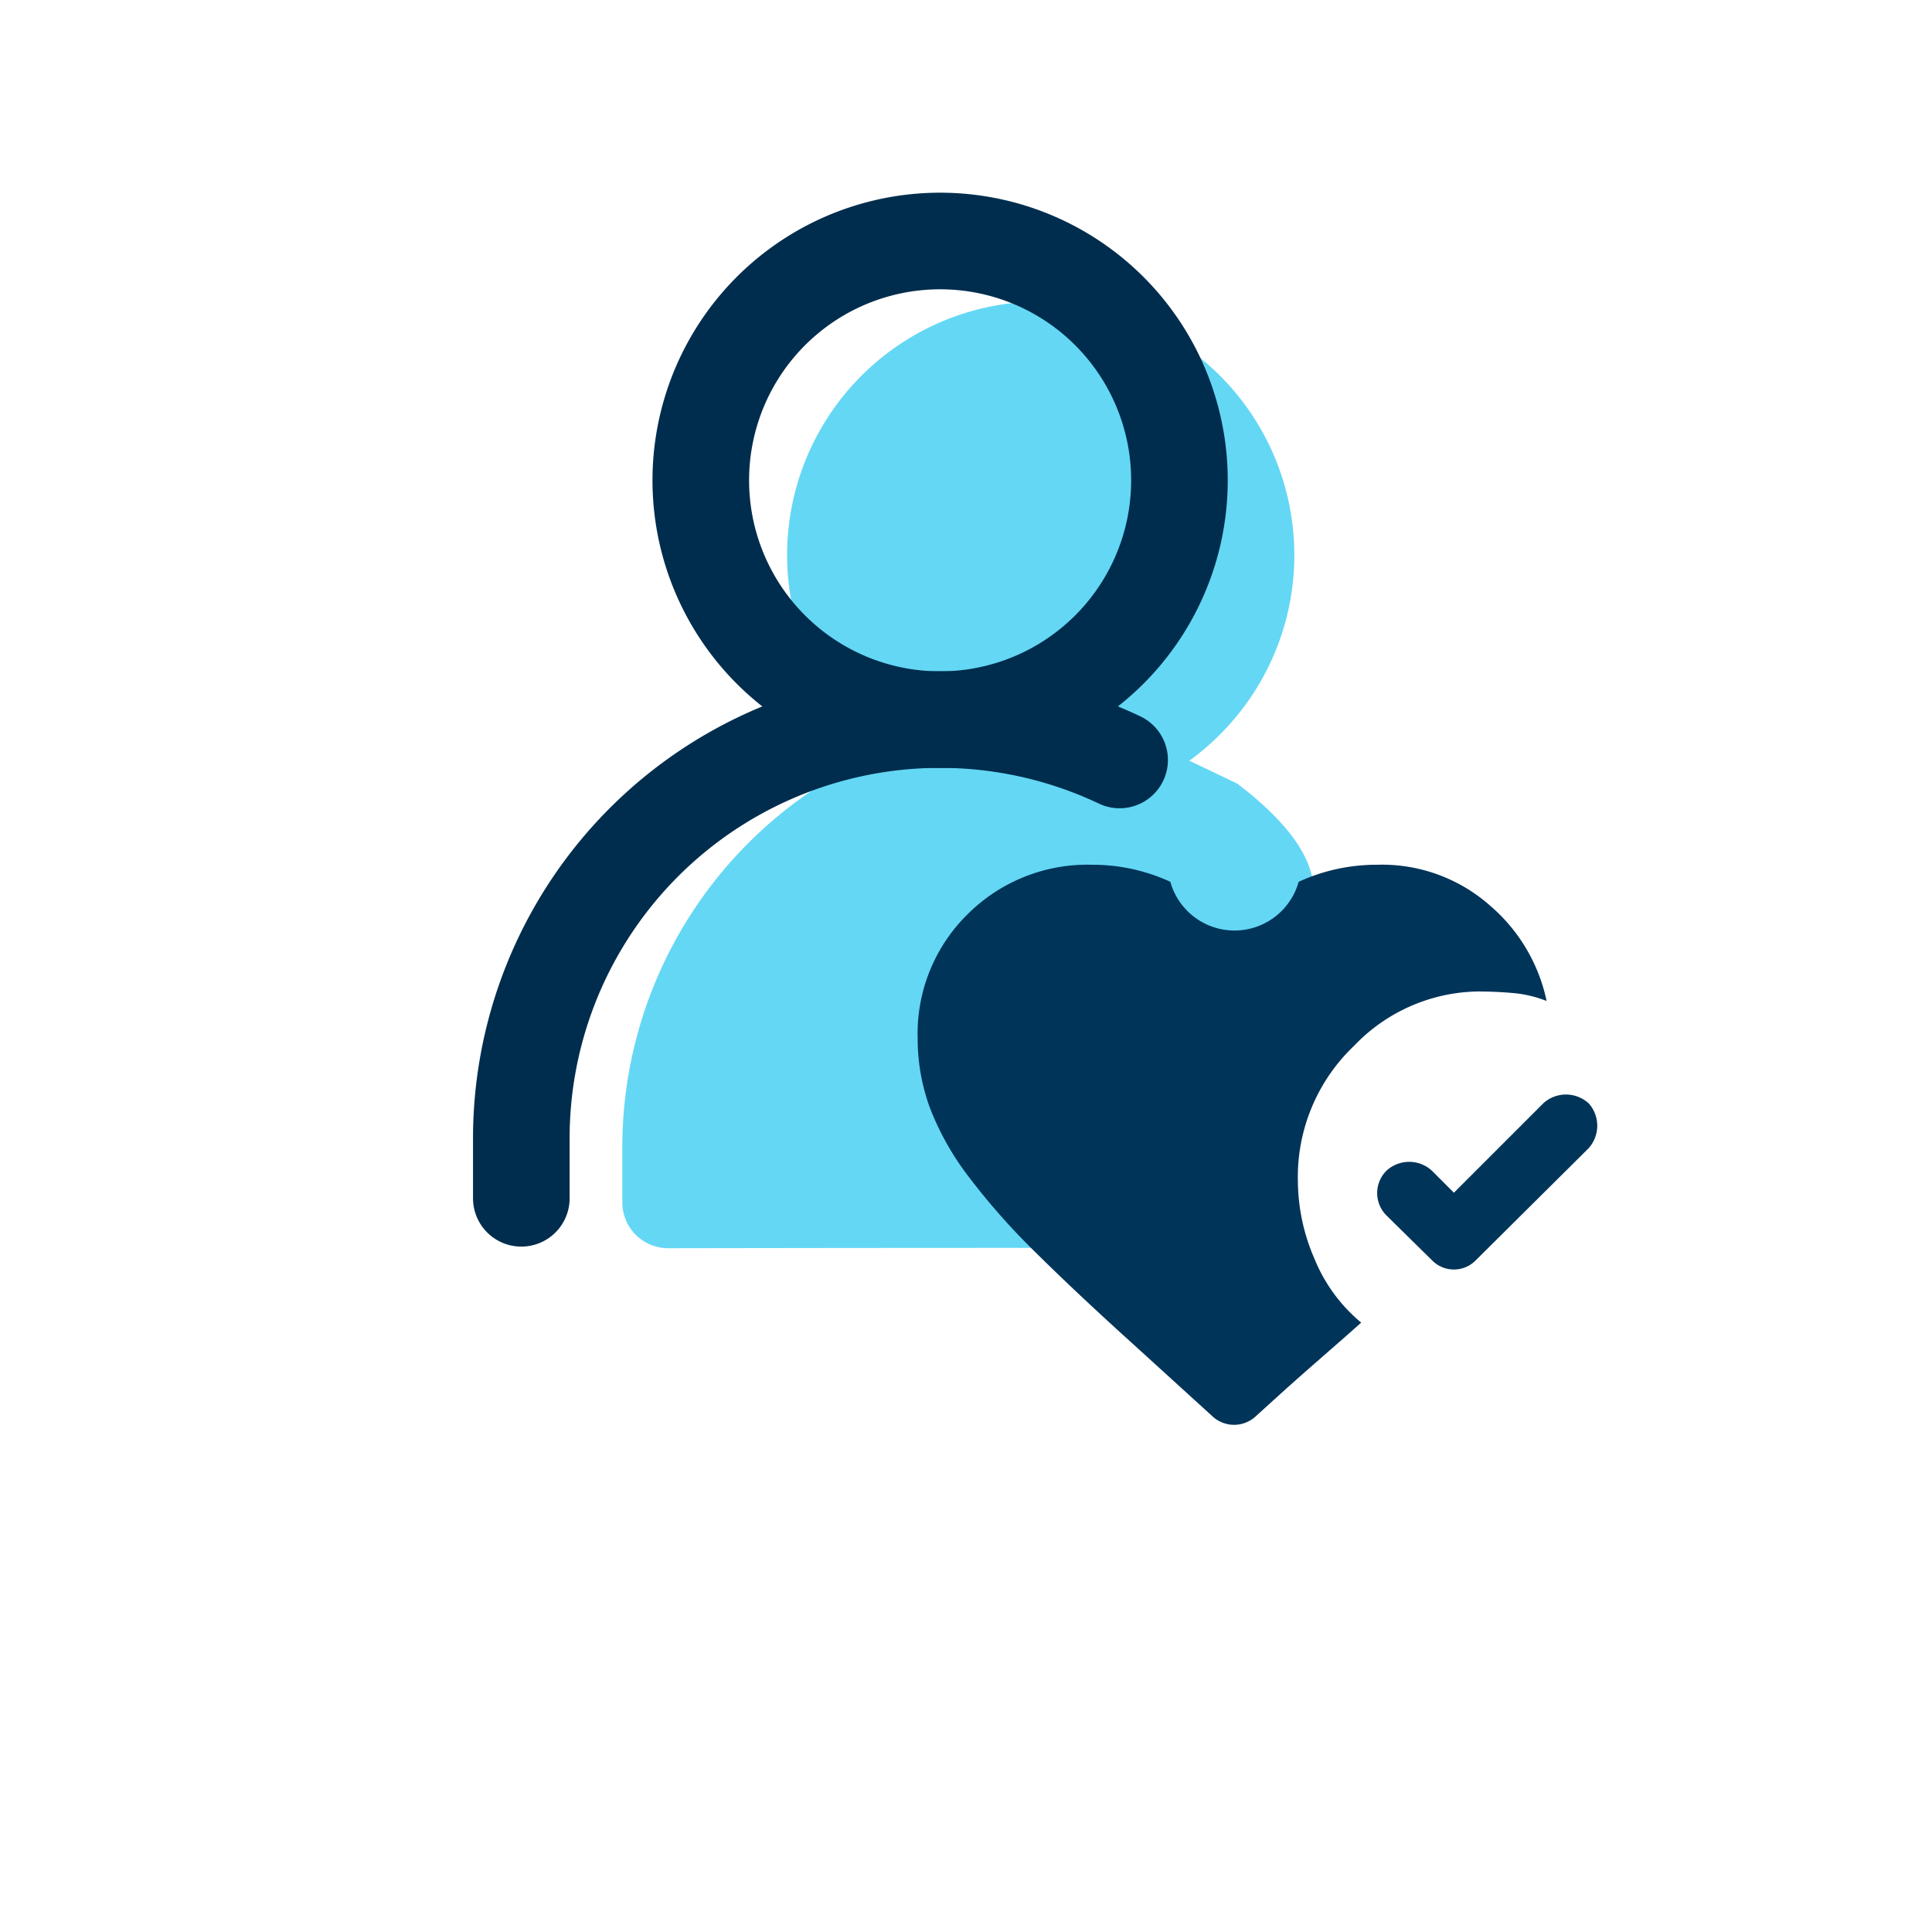 <svg xmlns="http://www.w3.org/2000/svg" xmlns:xlink="http://www.w3.org/1999/xlink" width="120" height="120" viewBox="0 0 120 120">
  <defs>
    <clipPath id="clip-path">
      <circle id="楕円形_25" data-name="楕円形 25" cx="60" cy="60" r="60" transform="translate(7389.998 -9387)" fill="#fff"/>
    </clipPath>
  </defs>
  <g id="マスクグループ_30" data-name="マスクグループ 30" transform="translate(-7389.998 9387)" clip-path="url(#clip-path)">
    <g id="グループ_572" data-name="グループ 572" transform="translate(0.718 -0.468)">
      <g id="グループ_571" data-name="グループ 571" transform="translate(7427.933 -9367.805)">
        <path id="パス_336" data-name="パス 336" d="M179.419,5274.834a15.752,15.752,0,1,1,11.138-4.614A15.649,15.649,0,0,1,179.419,5274.834Z" transform="translate(-153.43 -5243.33)" fill="#64d7f5"/>
        <path id="パス_338" data-name="パス 338" d="M104.015,5442.97a2.848,2.848,0,0,1-2.848-2.848v-3.413a26.734,26.734,0,0,1,25.115-26.688c4.489-.271,9.017,2.165,13.082,4.092,6.928,5.287,4.426,8.278,3.753,9.7-.113.237-.483,17.634-2.407,19.159C126.664,5442.924,105.325,5442.97,104.015,5442.97Z" transform="translate(-101.167 -5384.168)" fill="#64d7f5"/>
      </g>
      <g id="グループ_570" data-name="グループ 570" transform="translate(7421.66 -9371.563)">
        <path id="パス_371" data-name="パス 371" d="M2206.5,1687.309a2.089,2.089,0,0,1,0,2.8l-6.987,6.938a1.9,1.9,0,0,1-2.755,0l-2.8-2.756a1.961,1.961,0,0,1,0-2.8,2.086,2.086,0,0,1,2.8,0l1.378,1.378,5.559-5.56a2.087,2.087,0,0,1,2.8,0Zm-23.321,19.483-4.92-4.477q-3.542-3.2-6.075-5.708a42.55,42.55,0,0,1-4.181-4.723,17.239,17.239,0,0,1-2.411-4.28,12.472,12.472,0,0,1-.764-4.33,10.4,10.4,0,0,1,3.1-7.7,10.535,10.535,0,0,1,7.724-3.076,11.567,11.567,0,0,1,4.871,1.059,4.137,4.137,0,0,0,7.97,0,11.6,11.6,0,0,1,4.872-1.059,10.124,10.124,0,0,1,7.012,2.535,10.7,10.7,0,0,1,3.517,5.927,7.34,7.34,0,0,0-2.067-.491q-1.083-.1-2.214-.1a10.852,10.852,0,0,0-7.675,3.372,11.241,11.241,0,0,0-3.493,8.437,12.237,12.237,0,0,0,1.033,4.8,10.075,10.075,0,0,0,2.9,3.959q-.936.836-2.435,2.142t-2.583,2.287l-1.574,1.427a1.974,1.974,0,0,1-2.608,0Z" transform="translate(-2140.211 -1633.756)" fill="#003459"/>
        <g id="グループ_568" data-name="グループ 568">
          <path id="パス_336-2" data-name="パス 336" d="M181.531,5276.06a14.865,14.865,0,1,0-10.511-4.354A14.865,14.865,0,0,0,181.531,5276.06Z" transform="translate(-155.519 -5246.33)" fill="none" stroke="#002d4d" stroke-linecap="round" stroke-linejoin="round" stroke-width="6"/>
          <path id="パス_338-2" data-name="パス 338" d="M104.167,5442.707v-3.717a26.013,26.013,0,0,1,37.161-23.508" transform="translate(-104.167 -5383.248)" fill="none" stroke="#002d4d" stroke-linecap="round" stroke-linejoin="round" stroke-width="6"/>
        </g>
      </g>
    </g>
  </g>
</svg>
